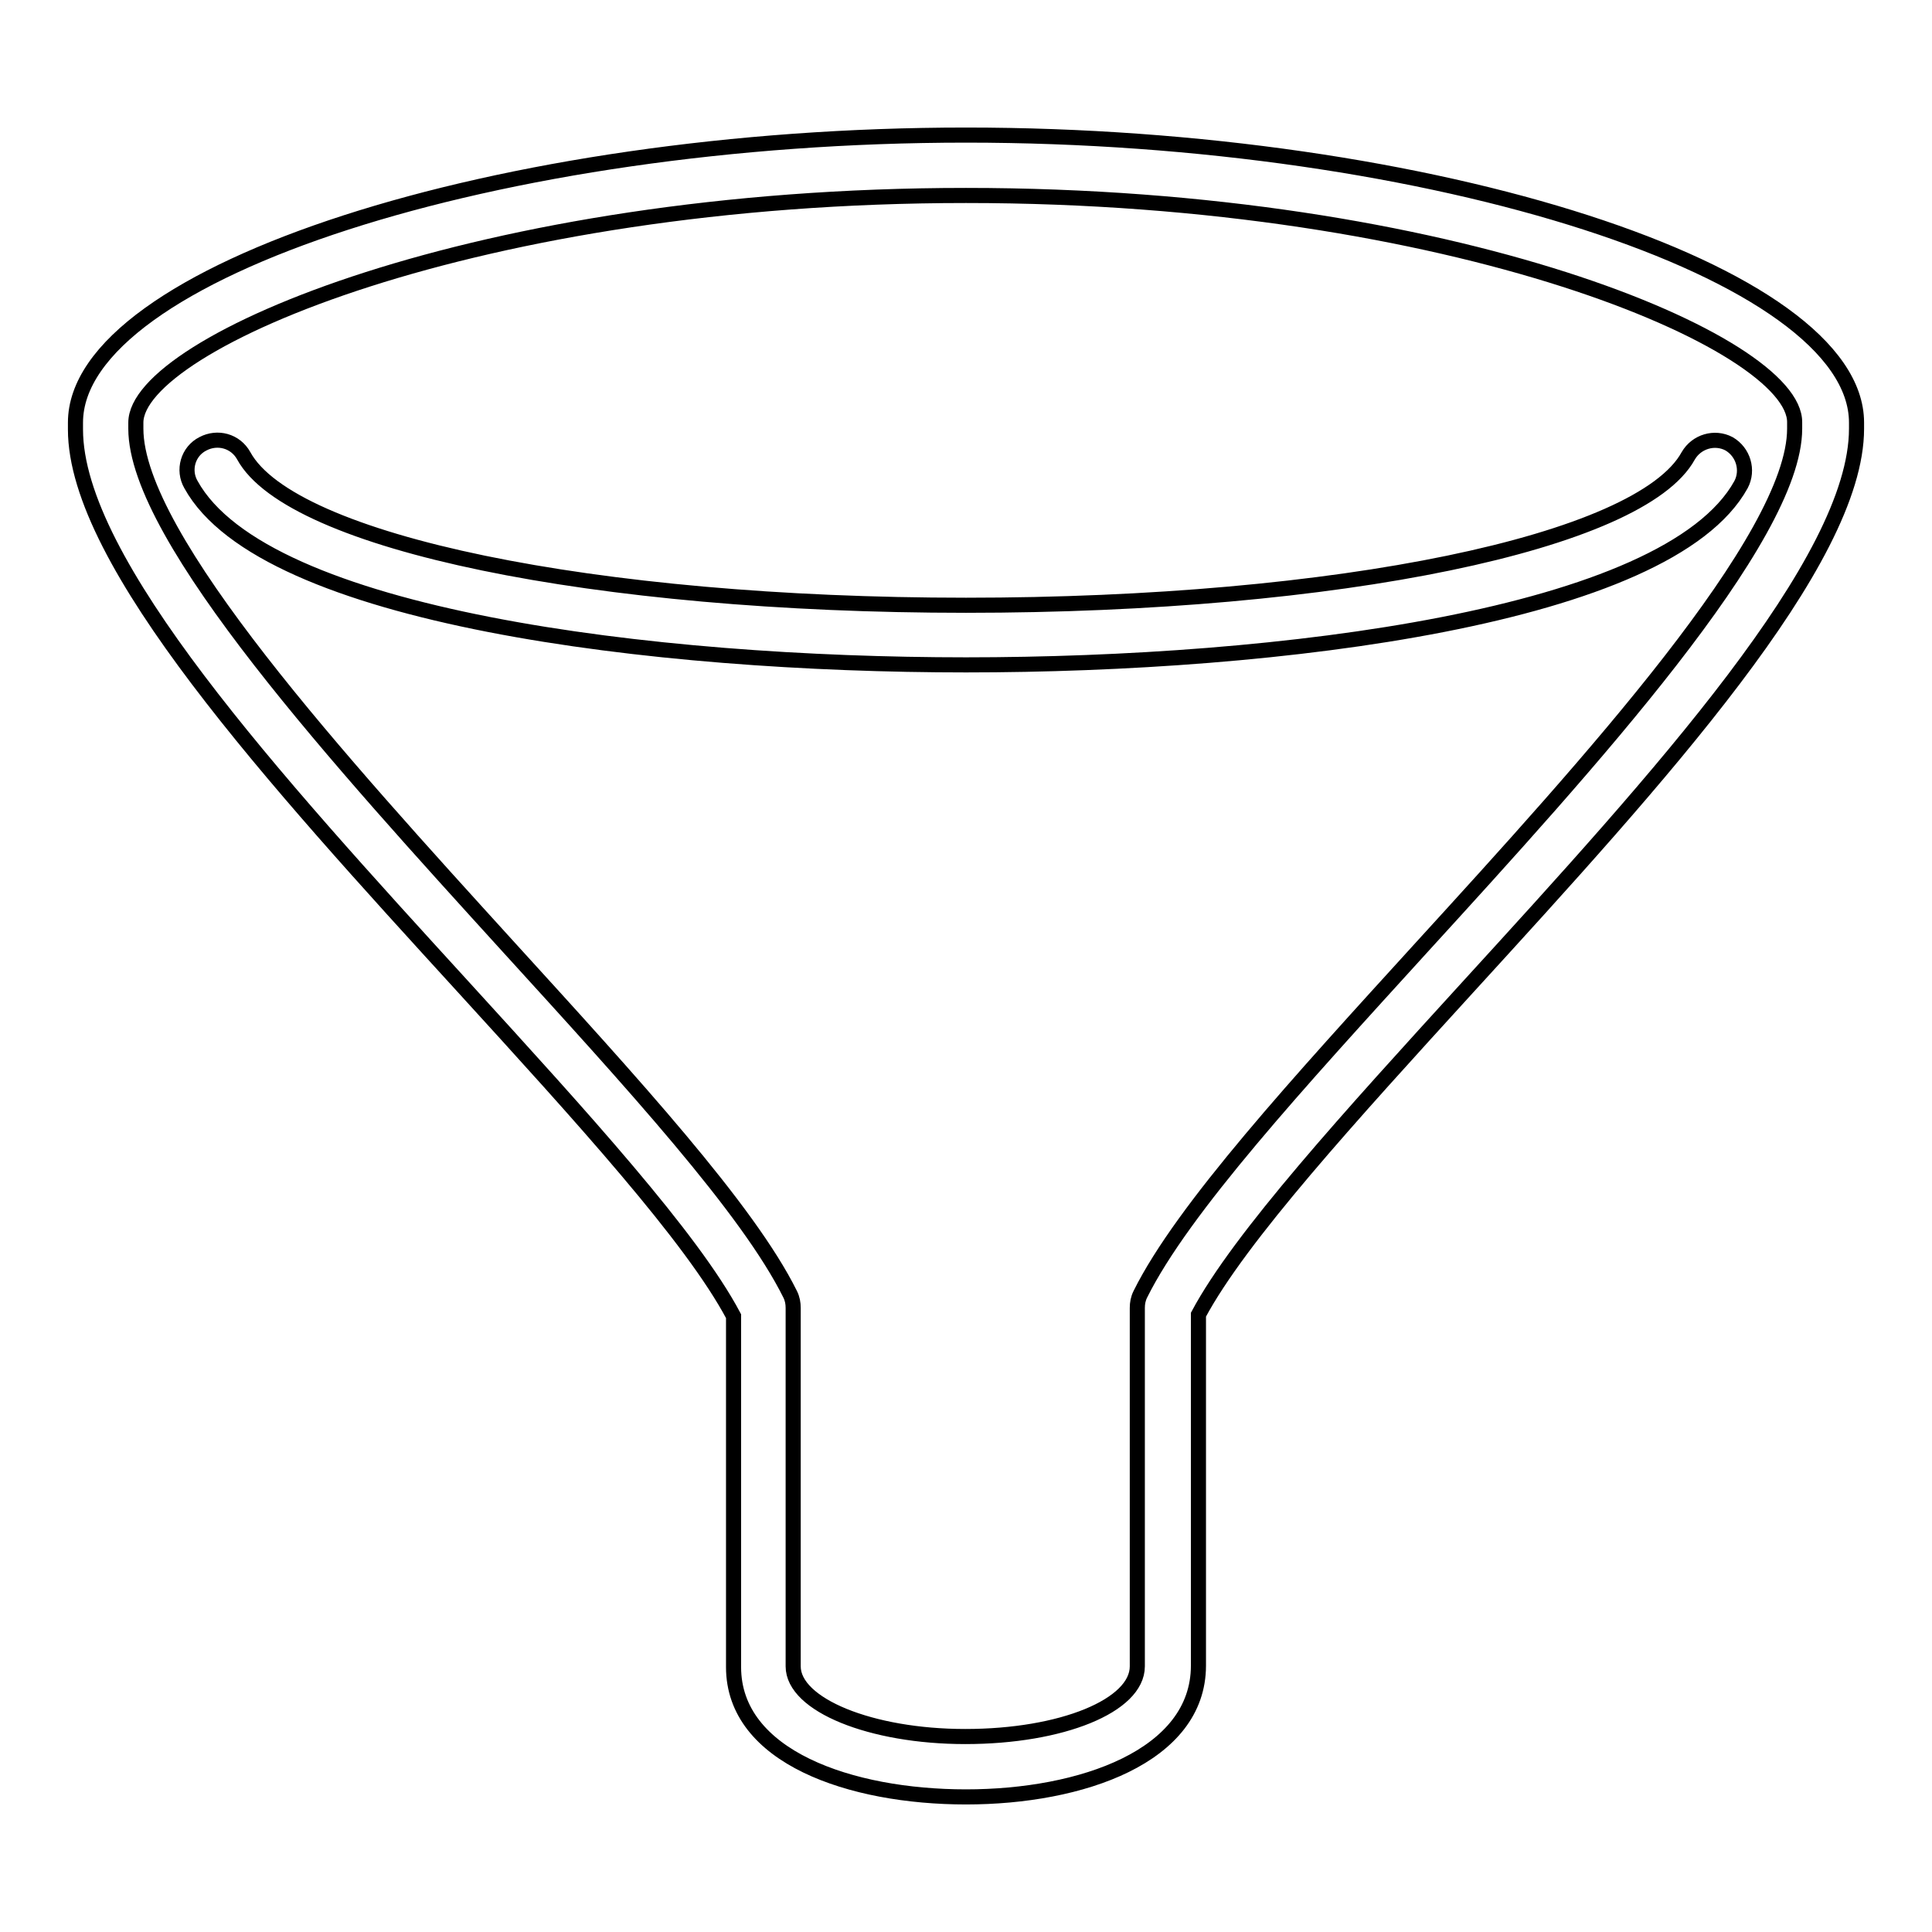 <?xml version="1.0" encoding="utf-8"?>
<!-- Svg Vector Icons : http://www.onlinewebfonts.com/icon -->
<!DOCTYPE svg PUBLIC "-//W3C//DTD SVG 1.1//EN" "http://www.w3.org/Graphics/SVG/1.1/DTD/svg11.dtd">
<svg version="1.1" xmlns="http://www.w3.org/2000/svg" xmlns:xlink="http://www.w3.org/1999/xlink" x="0px" y="0px" viewBox="0 0 256 256" enable-background="new 0 0 256 256" xml:space="preserve">
<g> <path stroke-width="2" fill-opacity="0" stroke="#000000"  d="M128,238.1c-15.3,0-30.8-5.3-30.8-17.2v-46.5C91.7,164,77,147.9,61.5,130.9C36.2,103.2,10,74.5,10,56.9V56 c0-19.9,56.2-38.1,118-38.1c61.8,0,118,18.2,118,38.1v0.8c0,17.6-26.2,46.3-51.5,74c-15.5,17-30.2,33.1-35.7,43.4v46.5 C158.8,232.7,143.3,238.1,128,238.1z M128,25.9C63.3,25.9,18,45.5,18,56v0.8c0,14.5,27.4,44.5,49.4,68.7 c16.3,17.9,31.7,34.7,37.3,46c0.3,0.6,0.4,1.2,0.4,1.8v47.5c0,5.1,10.3,9.3,22.8,9.3c12.8,0,22.8-4.1,22.8-9.3v-47.5 c0-0.6,0.1-1.2,0.4-1.8c5.6-11.3,21-28.1,37.3-46c22-24.1,49.4-54.2,49.4-68.7V56C238,45.5,192.7,25.9,128,25.9z M128,88.1 L128,88.1c-41.3,0-93-6.3-102.7-23.9c-1.1-1.9-0.4-4.4,1.6-5.4c1.9-1,4.3-0.4,5.4,1.6c6.3,11.5,46.5,19.8,95.7,19.8h0 c49.2,0,89.4-8.3,95.7-19.8c1.1-1.9,3.5-2.6,5.4-1.6c1.9,1.1,2.6,3.5,1.6,5.4C221,81.8,169.3,88.1,128,88.1L128,88.1z"/></g>
</svg>